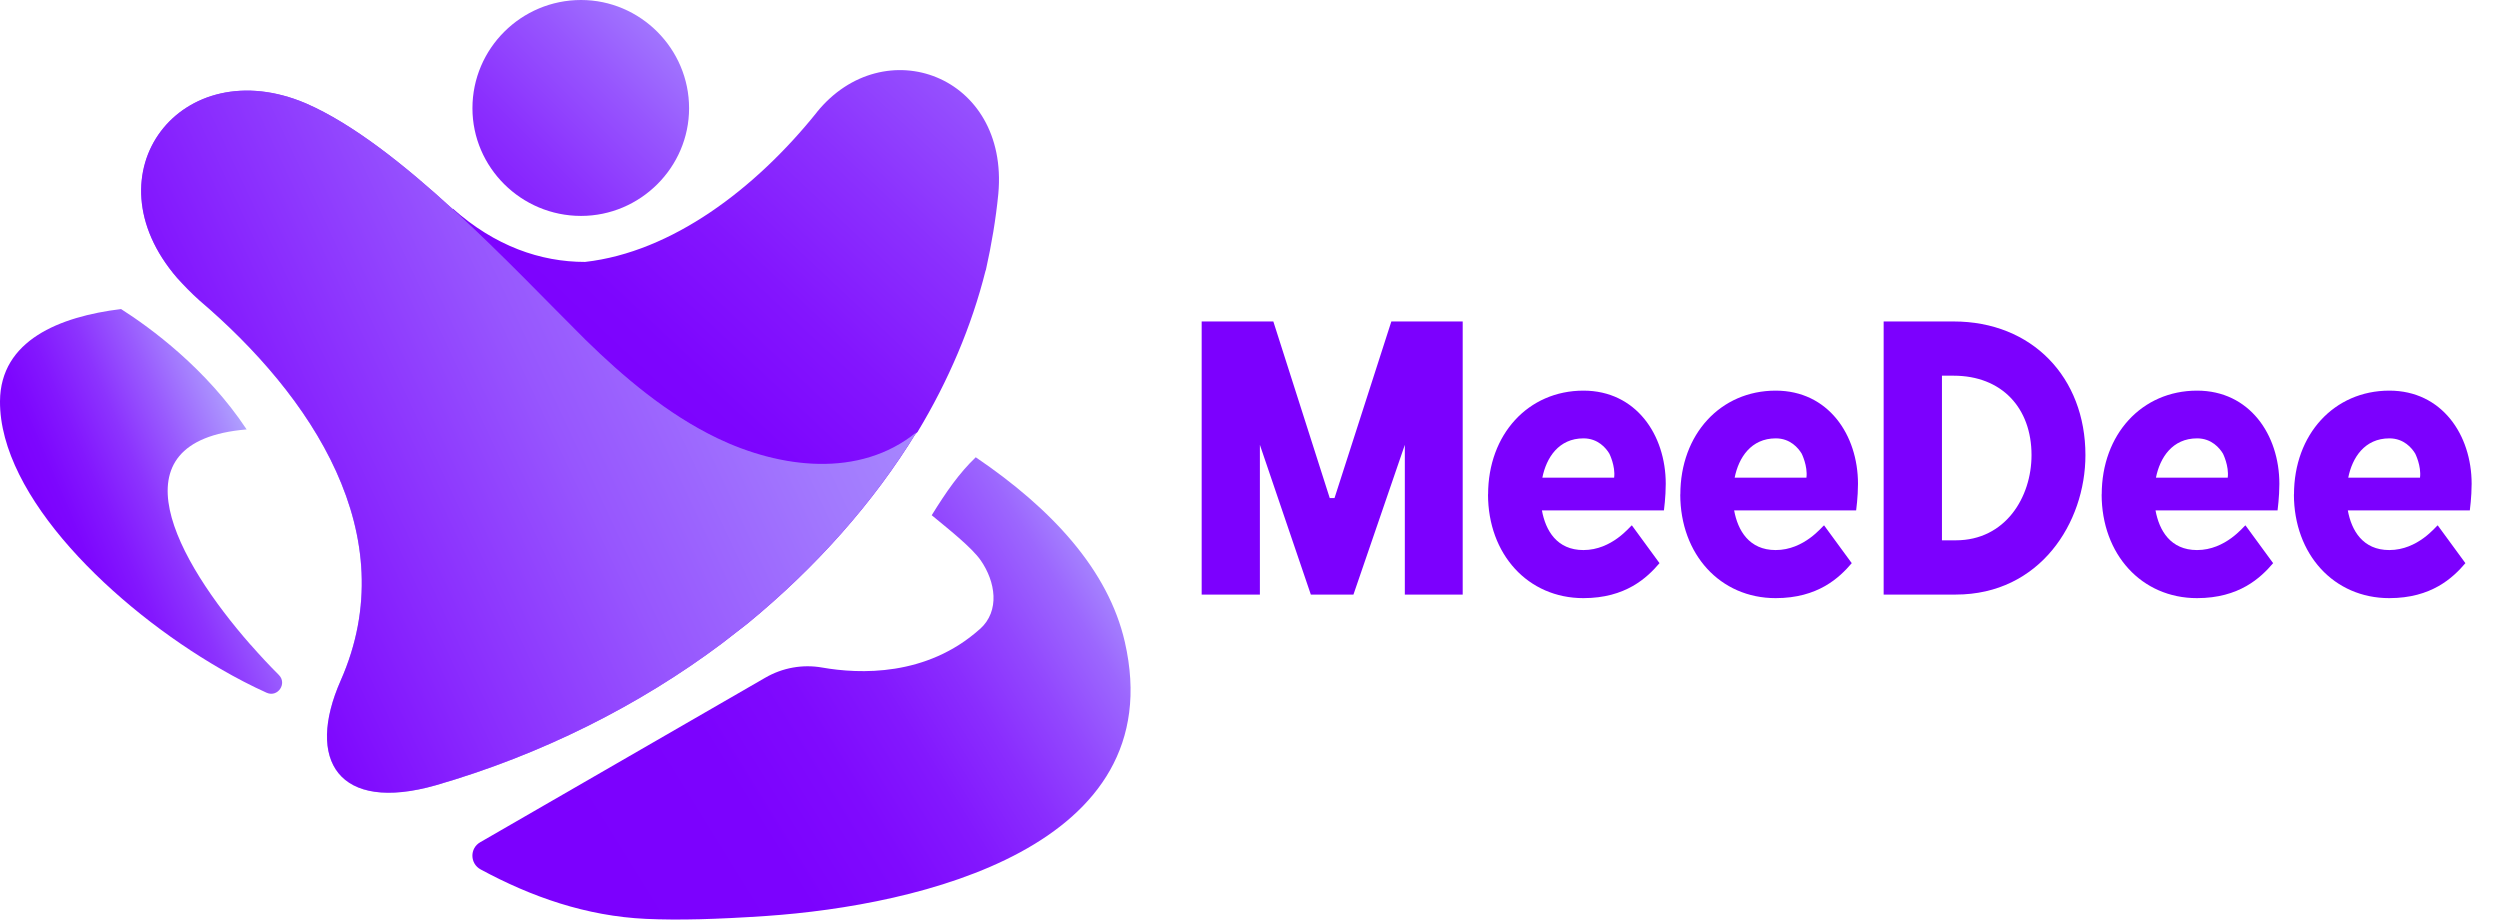 <svg width="87" height="32" viewBox="0 0 87 32" fill="none" xmlns="http://www.w3.org/2000/svg">
<path fill-rule="evenodd" clip-rule="evenodd" d="M28.426 3.908C26.288 6.572 23.38 8.774 20.36 9.115C18.813 9.115 17.228 8.568 15.754 7.257C16.319 10.108 18.508 11.927 19.792 13.198C21.072 14.47 22.909 16.067 24.63 16.901C26.832 17.97 29.405 17.547 31.93 15.034C33.008 13.249 33.811 11.356 34.295 9.429C34.301 9.417 34.304 9.402 34.31 9.39C34.506 8.505 34.654 7.638 34.742 6.741C35.116 2.609 30.758 1.024 28.423 3.908H28.426Z" fill="url(#paint0_linear_164_11505)"/>
<path fill-rule="evenodd" clip-rule="evenodd" d="M9.175 9.834C14.75 10.746 15.23 23.602 25.127 22.388C25.42 22.168 25.716 21.923 26.009 21.703C22.572 18.124 16.659 6.575 10.154 4.908C7.363 4.162 3.754 6.69 6.164 9.671C7.275 9.193 7.982 9.658 9.178 9.837L9.175 9.834Z" fill="url(#paint1_linear_164_11505)"/>
<path fill-rule="evenodd" clip-rule="evenodd" d="M9.632 5.753C16.158 7.424 19.278 20.64 26.01 21.703C28.393 19.746 30.407 17.481 31.896 15.04C29.9 16.662 27.137 16.291 24.959 15.249C23.22 14.415 21.676 13.101 20.378 11.83C17.841 9.314 13.905 5.02 10.656 3.603C6.322 1.749 3.006 6.013 6.165 9.671C4.368 7.291 6.923 5.056 9.635 5.753H9.632Z" fill="url(#paint2_linear_164_11505)"/>
<path fill-rule="evenodd" clip-rule="evenodd" d="M25.125 22.388C17.23 21.256 14.85 9.275 9.272 8.366C8.076 8.188 6.729 8.517 6.158 9.671C6.385 9.921 6.651 10.199 6.94 10.456C10.824 13.766 14.098 18.601 11.857 23.678C10.628 26.456 11.77 28.296 15.164 27.329C18.84 26.266 22.244 24.551 25.125 22.391V22.388Z" fill="url(#paint3_linear_164_11505)"/>
<path fill-rule="evenodd" clip-rule="evenodd" d="M24.955 15.246C23.216 14.412 21.672 13.098 20.374 11.827C17.837 9.311 13.902 5.016 10.652 3.6C6.318 1.746 3.002 6.01 6.161 9.667C6.387 9.918 6.653 10.196 6.943 10.453C10.827 13.763 14.101 18.598 11.86 23.675C10.631 26.453 11.772 28.293 15.167 27.326C18.842 26.263 22.246 24.548 25.127 22.388C25.42 22.168 25.716 21.923 26.009 21.703C28.392 19.746 30.407 17.481 31.895 15.04C29.899 16.662 27.136 16.291 24.958 15.249L24.955 15.246Z" fill="url(#paint4_linear_164_11505)"/>
<path fill-rule="evenodd" clip-rule="evenodd" d="M20.22 0C22.282 0 23.98 1.691 23.98 3.766C23.98 5.826 22.282 7.514 20.22 7.514C18.136 7.514 16.441 5.823 16.441 3.766C16.441 1.688 18.139 0 20.22 0Z" fill="url(#paint5_linear_164_11505)"/>
<path d="M34.1 21.893C34.813 21.256 34.638 20.238 34.134 19.507C33.817 19.045 32.959 18.375 32.424 17.93C32.938 17.1 33.382 16.463 33.956 15.913C36.601 17.707 38.57 19.833 39.144 22.34C40.784 29.504 31.956 31.512 26.677 31.875C24.937 31.992 23.63 32.029 22.479 31.977C20.404 31.881 18.495 31.213 16.726 30.256C16.351 30.053 16.342 29.522 16.711 29.31L26.632 23.584C27.23 23.237 27.933 23.11 28.613 23.231C29.903 23.457 32.24 23.554 34.097 21.893H34.1Z" fill="url(#paint6_linear_164_11505)"/>
<path d="M8.719 22.437C6.152 19.51 3.836 15.342 8.583 14.944C7.182 12.827 5.228 11.401 4.213 10.755C2.069 11.018 0.015 11.845 6.14997e-05 13.962C-0.018 17.281 3.972 21.138 7.683 23.282C8.224 23.596 8.761 23.874 9.278 24.107C9.665 24.282 10.003 23.787 9.704 23.488C9.381 23.165 9.048 22.811 8.722 22.437H8.719Z" fill="url(#paint7_linear_164_11505)"/>
<path d="M41.815 11.187H44.312L46.275 17.333H46.441L48.419 11.187H50.902V20.691H48.888V15.481L47.1 20.691H45.617L43.844 15.481V20.691H41.818V11.187H41.815Z" fill="#7C00FE"/>
<path d="M51.786 17.206C51.786 15.116 53.181 13.594 55.105 13.594C56.929 13.594 57.968 15.128 57.968 16.837C57.968 17.293 57.905 17.761 57.905 17.761H53.659C53.785 18.459 54.178 19.142 55.102 19.142C56.102 19.142 56.724 18.317 56.788 18.281L57.751 19.598C57.319 20.105 56.573 20.815 55.102 20.815C53.175 20.815 51.783 19.293 51.783 17.203L51.786 17.206ZM53.674 16.623H56.172C56.223 16.218 56.005 15.786 56.005 15.786C55.891 15.596 55.613 15.255 55.105 15.255C54.245 15.255 53.813 15.925 53.674 16.623Z" fill="#7C00FE"/>
<path d="M58.476 17.206C58.476 15.116 59.871 13.594 61.795 13.594C63.619 13.594 64.658 15.128 64.658 16.837C64.658 17.293 64.594 17.761 64.594 17.761H60.348C60.475 18.459 60.868 19.142 61.792 19.142C62.791 19.142 63.414 18.317 63.477 18.281L64.441 19.598C64.009 20.105 63.263 20.815 61.792 20.815C59.865 20.815 58.473 19.293 58.473 17.203L58.476 17.206ZM60.366 16.623H62.864C62.915 16.218 62.698 15.786 62.698 15.786C62.583 15.596 62.305 15.255 61.798 15.255C60.937 15.255 60.505 15.925 60.366 16.623Z" fill="#7C00FE"/>
<path d="M65.551 11.187H67.985C70.721 11.187 72.573 13.138 72.573 15.838C72.573 18.193 70.987 20.691 68.061 20.691H65.551V11.187ZM68.061 18.803C69.785 18.803 70.697 17.308 70.697 15.838C70.697 14.192 69.658 13.074 67.985 13.074H67.58V18.803H68.061Z" fill="#7C00FE"/>
<path d="M73.14 17.206C73.14 15.116 74.535 13.594 76.459 13.594C78.283 13.594 79.322 15.128 79.322 16.837C79.322 17.293 79.259 17.761 79.259 17.761H75.012C75.139 18.459 75.532 19.142 76.456 19.142C77.456 19.142 78.078 18.317 78.141 18.281L79.105 19.598C78.673 20.105 77.927 20.815 76.456 20.815C74.529 20.815 73.137 19.293 73.137 17.203L73.14 17.206ZM75.027 16.623H77.525C77.576 16.218 77.359 15.786 77.359 15.786C77.244 15.596 76.966 15.255 76.459 15.255C75.598 15.255 75.166 15.925 75.027 16.623Z" fill="#7C00FE"/>
<path d="M79.831 17.206C79.831 15.116 81.227 13.594 83.15 13.594C84.974 13.594 86.013 15.128 86.013 16.837C86.013 17.293 85.95 17.761 85.95 17.761H81.704C81.831 18.459 82.223 19.142 83.147 19.142C84.147 19.142 84.769 18.317 84.832 18.281L85.796 19.598C85.364 20.105 84.618 20.815 83.147 20.815C81.22 20.815 79.828 19.293 79.828 17.203L79.831 17.206ZM81.719 16.623H84.216C84.268 16.218 84.05 15.786 84.05 15.786C83.936 15.596 83.658 15.255 83.15 15.255C82.29 15.255 81.858 15.925 81.719 16.623Z" fill="#7C00FE"/>
<defs>
<linearGradient id="paint0_linear_164_11505" x1="20.722" y1="14.473" x2="39.867" y2="-5.925" gradientUnits="userSpaceOnUse">
<stop stop-color="#7C00FE"/>
<stop offset="0.12" stop-color="#7D05FE"/>
<stop offset="0.27" stop-color="#8315FE"/>
<stop offset="0.44" stop-color="#8B30FE"/>
<stop offset="0.63" stop-color="#9756FE"/>
<stop offset="0.83" stop-color="#A685FE"/>
<stop offset="1" stop-color="#B6B6FF"/>
</linearGradient>
<linearGradient id="paint1_linear_164_11505" x1="32.05" y1="8.137" x2="3.183" y2="18.406" gradientUnits="userSpaceOnUse">
<stop stop-color="#7C00FE"/>
<stop offset="0.12" stop-color="#7D05FE"/>
<stop offset="0.27" stop-color="#8315FE"/>
<stop offset="0.44" stop-color="#8B30FE"/>
<stop offset="0.63" stop-color="#9756FE"/>
<stop offset="0.83" stop-color="#A685FE"/>
<stop offset="1" stop-color="#B6B6FF"/>
</linearGradient>
<linearGradient id="paint2_linear_164_11505" x1="31.71" y1="7.176" x2="2.843" y2="17.445" gradientUnits="userSpaceOnUse">
<stop stop-color="#7C00FE"/>
<stop offset="0.12" stop-color="#7D05FE"/>
<stop offset="0.27" stop-color="#8315FE"/>
<stop offset="0.44" stop-color="#8B30FE"/>
<stop offset="0.63" stop-color="#9756FE"/>
<stop offset="0.83" stop-color="#A685FE"/>
<stop offset="1" stop-color="#B6B6FF"/>
</linearGradient>
<linearGradient id="paint3_linear_164_11505" x1="37.069" y1="8.795" x2="8.202" y2="19.064" gradientUnits="userSpaceOnUse">
<stop stop-color="#7C00FE"/>
<stop offset="0.12" stop-color="#7D05FE"/>
<stop offset="0.27" stop-color="#8315FE"/>
<stop offset="0.44" stop-color="#8B30FE"/>
<stop offset="0.63" stop-color="#9756FE"/>
<stop offset="0.83" stop-color="#A685FE"/>
<stop offset="1" stop-color="#B6B6FF"/>
</linearGradient>
<linearGradient id="paint4_linear_164_11505" x1="51.919" y1="-3.5" x2="6.336" y2="17.831" gradientUnits="userSpaceOnUse">
<stop stop-color="#B6B6FF"/>
<stop offset="0.16" stop-color="#B4B2FE"/>
<stop offset="0.31" stop-color="#B1A6FE"/>
<stop offset="0.45" stop-color="#AB93FE"/>
<stop offset="0.59" stop-color="#A279FE"/>
<stop offset="0.74" stop-color="#9756FE"/>
<stop offset="0.87" stop-color="#8A2CFE"/>
<stop offset="1" stop-color="#7C00FE"/>
</linearGradient>
<linearGradient id="paint5_linear_164_11505" x1="12.986" y1="10.984" x2="25.952" y2="-1.981" gradientUnits="userSpaceOnUse">
<stop stop-color="#7C00FE"/>
<stop offset="0.12" stop-color="#7D05FE"/>
<stop offset="0.27" stop-color="#8315FE"/>
<stop offset="0.44" stop-color="#8B30FE"/>
<stop offset="0.63" stop-color="#9756FE"/>
<stop offset="0.83" stop-color="#A685FE"/>
<stop offset="1" stop-color="#B6B6FF"/>
</linearGradient>
<linearGradient id="paint6_linear_164_11505" x1="20.972" y1="31.295" x2="40.458" y2="19.262" gradientUnits="userSpaceOnUse">
<stop stop-color="#7C00FE"/>
<stop offset="0.26" stop-color="#7C02FE"/>
<stop offset="0.41" stop-color="#7F0AFE"/>
<stop offset="0.53" stop-color="#8318FE"/>
<stop offset="0.64" stop-color="#8A2DFE"/>
<stop offset="0.74" stop-color="#9247FE"/>
<stop offset="0.84" stop-color="#9C67FE"/>
<stop offset="0.92" stop-color="#A88CFE"/>
<stop offset="1" stop-color="#B6B6FF"/>
</linearGradient>
<linearGradient id="paint7_linear_164_11505" x1="1.9" y1="19.389" x2="9.752" y2="15.998" gradientUnits="userSpaceOnUse">
<stop stop-color="#7C00FE"/>
<stop offset="0.12" stop-color="#7D06FE"/>
<stop offset="0.27" stop-color="#8317FE"/>
<stop offset="0.45" stop-color="#8C33FE"/>
<stop offset="0.64" stop-color="#995BFE"/>
<stop offset="0.85" stop-color="#A98DFE"/>
<stop offset="1" stop-color="#B6B6FF"/>
</linearGradient>
</defs>
</svg>
